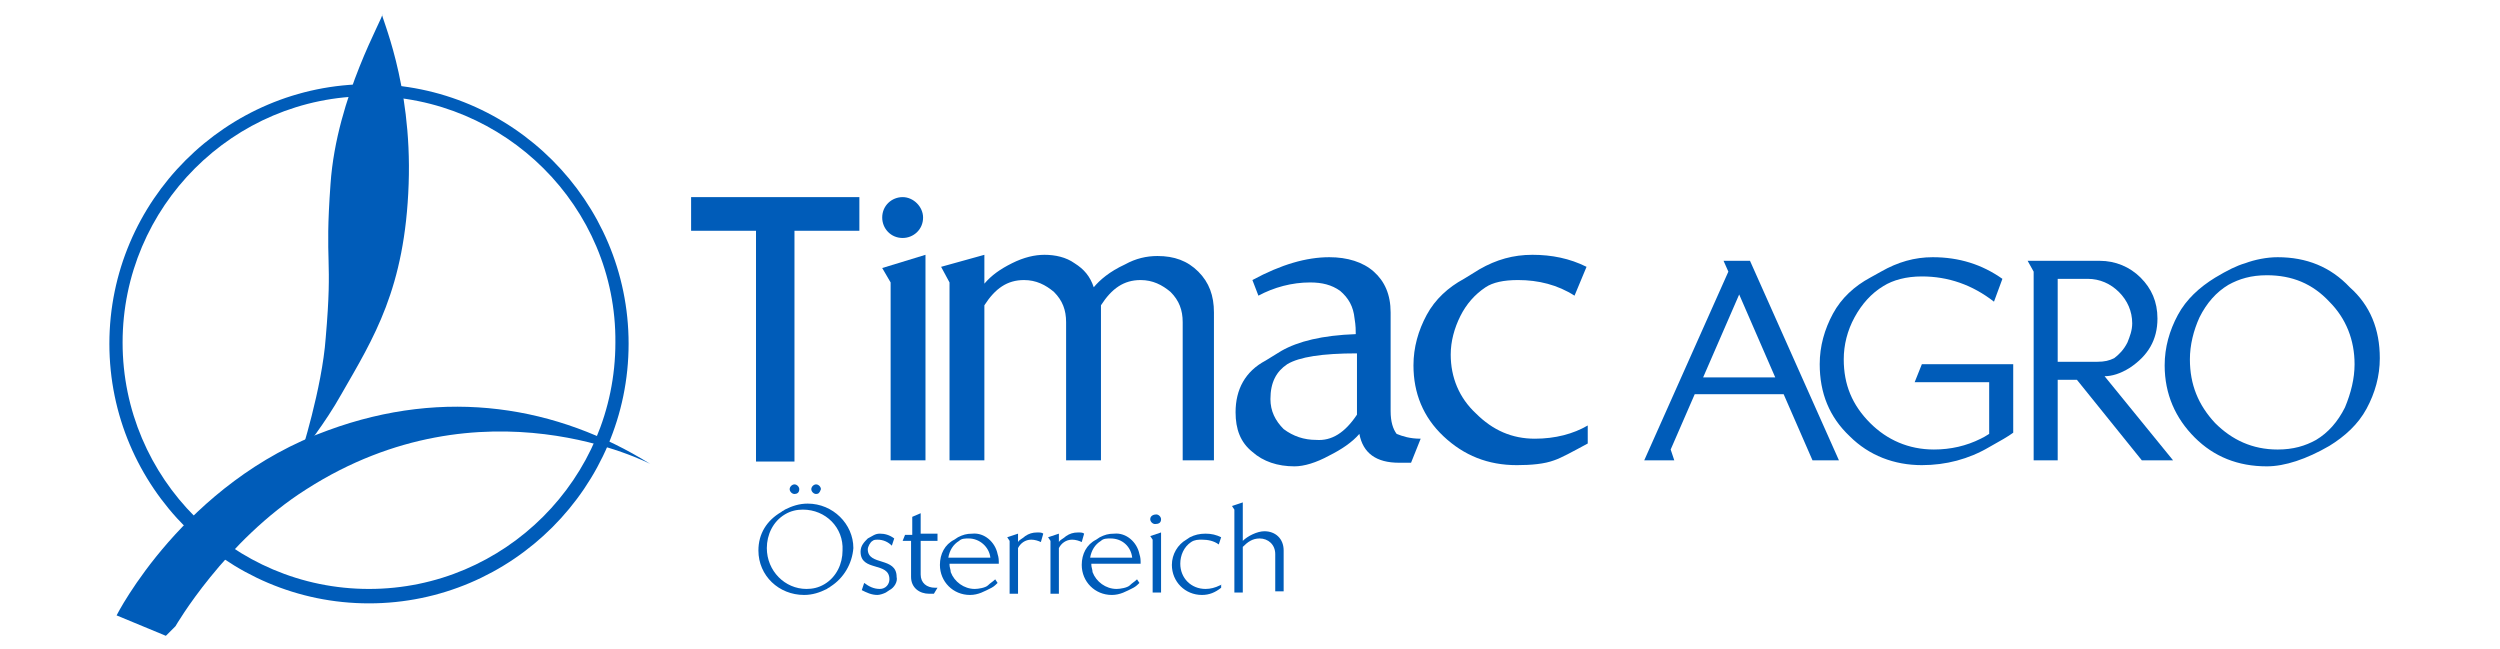 <svg xmlns="http://www.w3.org/2000/svg" xmlns:xlink="http://www.w3.org/1999/xlink" id="Calque_1" x="0px" y="0px" viewBox="0 0 208 54" style="enable-background:new 0 0 208 54;" xml:space="preserve"> <style type="text/css"> .st0{fill:#005CB9;} </style> <g> <path class="st0" d="M69.1,48.8c-0.1,0.1-0.2,0.1-0.3,0.2c-0.6,0.3-1.2,0.5-1.9,0.5c-2.1,0-3.8-1.6-3.8-3.7c0-1.4,0.7-2.5,1.9-3.2 c0.1-0.1,0.2-0.1,0.3-0.2c0.6-0.3,1.2-0.5,1.9-0.5c2.1,0,3.8,1.7,3.8,3.7C70.9,46.9,70.2,48.1,69.1,48.8z M66.8,42.4 c-0.5,0-1,0.1-1.5,0.4c-1,0.6-1.5,1.7-1.5,2.8c0,1.9,1.5,3.4,3.3,3.4c0.5,0,1-0.1,1.5-0.4c1-0.6,1.5-1.7,1.5-2.8 C70.2,43.9,68.7,42.4,66.8,42.4z M66.1,41.1c-0.2,0-0.4-0.2-0.4-0.4c0-0.2,0.2-0.4,0.4-0.4c0.2,0,0.4,0.2,0.4,0.4 C66.5,41,66.3,41.1,66.1,41.1z M67.9,41.1c-0.2,0-0.4-0.2-0.4-0.4c0-0.2,0.2-0.4,0.4-0.4c0.2,0,0.4,0.2,0.4,0.4 C68.2,41,68.1,41.1,67.9,41.1z"></path> <path class="st0" d="M74,49.1l-0.3,0.2c-0.2,0.1-0.5,0.2-0.7,0.2c-0.5,0-0.9-0.2-1.3-0.4l0.2-0.6c0.4,0.3,0.8,0.5,1.3,0.5 c0.5,0,0.8-0.4,0.8-0.8c0-1.5-2.4-0.6-2.4-2.3c0-0.5,0.3-0.8,0.6-1.1c0.4-0.2,0.6-0.4,1-0.4c0.4,0,0.8,0.1,1.2,0.4l-0.2,0.6 c-0.3-0.3-0.7-0.5-1.2-0.5c-0.1,0-0.3,0-0.4,0.1c-0.2,0.1-0.4,0.5-0.4,0.7c0,1.4,2.4,0.6,2.4,2.3C74.7,48.4,74.4,48.9,74,49.1z"></path> <path class="st0" d="M77.7,49.4h-0.4c-0.8,0-1.5-0.5-1.5-1.4v-3h-0.7l0.2-0.5h0.6V43l0.7-0.3v1.7h1.4V45h-1.4v2.8 c0,0.7,0.5,1.1,1.2,1.1h0.2L77.7,49.4z"></path> <path class="st0" d="M83,46.1c0.1,0.3,0.1,0.5,0.1,0.8h-4.1c0,0,0,0.1,0,0.1c0,0.2,0.1,0.4,0.1,0.6c0.3,0.8,1.1,1.4,2,1.4 c0.3,0,0.9-0.1,1.1-0.3c0.2-0.2,0.4-0.3,0.6-0.5l0.2,0.3c-0.1,0.1-0.3,0.3-0.5,0.4c-0.6,0.3-1.1,0.6-1.8,0.6 c-1.4,0-2.5-1.1-2.5-2.5c0-0.9,0.4-1.7,1.2-2.1l0.3-0.2c0.4-0.2,0.7-0.3,1.2-0.3C81.9,44.3,82.8,45.1,83,46.1z M80.6,44.8 c-0.3,0-0.6,0-0.8,0.2c-0.5,0.3-0.8,0.8-0.9,1.4h3.5C82.3,45.5,81.5,44.8,80.6,44.8z"></path> <path class="st0" d="M86.6,45.1c-0.2-0.1-0.5-0.2-0.8-0.2c-0.5,0-0.9,0.3-1.1,0.7v3.8H84v-4.4l-0.2-0.3l0.9-0.3v0.7 c0.1-0.2,0.4-0.3,0.6-0.5c0.3-0.2,0.6-0.3,1-0.3c0.2,0,0.4,0,0.5,0.1L86.6,45.1z"></path> <path class="st0" d="M90,45.1c-0.2-0.1-0.5-0.2-0.8-0.2c-0.5,0-0.9,0.3-1.1,0.7v3.8h-0.7v-4.4l-0.2-0.3l0.9-0.3v0.7 c0.1-0.2,0.4-0.3,0.6-0.5c0.3-0.2,0.6-0.3,1-0.3c0.2,0,0.4,0,0.5,0.1L90,45.1z"></path> <path class="st0" d="M94.8,46.1c0.1,0.3,0.1,0.5,0.1,0.8h-4.1c0,0,0,0.1,0,0.1c0,0.2,0.1,0.4,0.1,0.6c0.3,0.8,1.1,1.4,2,1.4 c0.3,0,0.9-0.1,1.1-0.3c0.2-0.2,0.4-0.3,0.6-0.5l0.2,0.3c-0.1,0.1-0.3,0.3-0.5,0.4c-0.6,0.3-1.1,0.6-1.8,0.6 c-1.4,0-2.5-1.1-2.5-2.5c0-0.9,0.4-1.7,1.2-2.1l0.3-0.2c0.4-0.2,0.7-0.3,1.2-0.3C93.7,44.3,94.6,45.1,94.8,46.1z M92.4,44.8 c-0.3,0-0.6,0-0.8,0.2c-0.5,0.3-0.8,0.8-0.9,1.4h3.5C94.1,45.5,93.4,44.8,92.4,44.8z"></path> <path class="st0" d="M95.9,49.3v-4.4l-0.2-0.3l0.9-0.3v5H95.9z M96.1,43.6c-0.2,0-0.4-0.2-0.4-0.4c0-0.3,0.3-0.4,0.5-0.4 c0.2,0,0.4,0.2,0.4,0.4C96.6,43.5,96.4,43.6,96.1,43.6z"></path> <path class="st0" d="M100,49.5c-1.4,0-2.5-1.1-2.5-2.5c0-0.9,0.5-1.7,1.2-2.1l0.3-0.2c0.4-0.2,0.8-0.3,1.3-0.3 c0.5,0,0.9,0.1,1.3,0.3l-0.2,0.6c-0.4-0.3-0.9-0.4-1.4-0.4c-0.3,0-0.6,0-0.9,0.2c-0.6,0.4-0.9,1.1-0.9,1.8c0,1.2,0.9,2.1,2.1,2.1 c0.4,0,0.8-0.1,1.2-0.3c0,0,0.1,0,0.1-0.1l0,0.3C101.1,49.3,100.6,49.5,100,49.5z"></path> <path class="st0" d="M106.1,49.3v-3.2c0-0.8-0.6-1.3-1.3-1.3c-0.6,0-1,0.3-1.4,0.7v3.8h-0.7v-6.9l-0.2-0.3l0.9-0.3v3.2 c0.4-0.4,1.2-0.8,1.8-0.8c0.9,0,1.6,0.6,1.6,1.6v3.4H106.1z"></path> </g> <g> <path class="st0" d="M30.7,50.2c-11.9,0-21.6-9.7-21.6-21.6c0-11.9,9.7-21.6,21.6-21.6c11.9,0,21.6,9.7,21.6,21.6 C52.3,40.5,42.6,50.2,30.7,50.2z M30.7,8c-11.3,0-20.5,9.2-20.5,20.5c0,11.3,9.2,20.5,20.5,20.5c11.3,0,20.5-9.2,20.5-20.5 C51.3,17.2,42,8,30.7,8z"></path> <path class="st0" d="M13.8,52.9l-4.1-1.7c0,0,5.6-11.1,17.6-15.4c9.8-3.6,19.1-2,26.8,2.8c0,0-13.9-7.3-28.6,2.1 C18.7,45,14.6,52.1,14.6,52.1"></path> <path class="st0" d="M25,37.9c0.4-0.7,2-2.6,3.4-5.1c2.7-4.7,5.3-8.8,5.6-17.5c0.3-8.5-2.4-14.1-2.2-14.1C32,1.3,28,8,27.5,15.3 c-0.5,6.9,0.2,5.9-0.4,12.8C26.8,32.3,25,37.9,25,37.9"></path> </g> <g> <polyline class="st0" points="71.5,16.4 71.5,19.2 66.1,19.2 66.1,38.4 62.9,38.4 62.9,19.2 57.5,19.2 57.5,16.4 71.5,16.4 "></polyline> <polyline class="st0" points="77,38.3 74.1,38.3 74.1,23.5 73.4,22.3 77,21.2 77,38.3 "></polyline> <path class="st0" d="M101.3,38.3h-2.9V26.8c0-1-0.3-1.8-1-2.5c-0.7-0.6-1.5-1-2.5-1c-1.4,0-2.4,0.7-3.3,2.1v12.9h-2.9V26.8 c0-1-0.3-1.8-1-2.5c-0.7-0.6-1.5-1-2.5-1c-1.4,0-2.4,0.7-3.3,2.1v12.9H79V23.5l-0.7-1.3l3.6-1v2.4c0.6-0.7,1.3-1.2,2.3-1.7 c1-0.5,1.9-0.7,2.7-0.7c0.9,0,1.8,0.2,2.5,0.7c0.8,0.5,1.3,1.1,1.6,2c0.5-0.6,1.3-1.3,2.6-1.9c0.9-0.5,1.8-0.7,2.7-0.7 c1.4,0,2.5,0.4,3.4,1.3c0.9,0.9,1.3,2,1.3,3.4V38.3"></path> <path class="st0" d="M118.2,36.5l-0.8,2h-1c-1.9,0-3-0.8-3.3-2.4c-0.6,0.7-1.5,1.3-2.5,1.8c-1.1,0.6-2.1,0.9-2.9,0.9 c-1.4,0-2.6-0.4-3.5-1.2c-1-0.8-1.4-1.9-1.4-3.3c0-1.9,0.8-3.4,2.5-4.3l1.3-0.8c1.4-0.8,3.4-1.3,6.2-1.4c0-0.3,0-0.7-0.1-1.3 c-0.1-1-0.5-1.7-1.2-2.3c-0.7-0.5-1.5-0.7-2.5-0.7c-1.5,0-3,0.4-4.3,1.1l-0.5-1.3c2.4-1.3,4.5-1.9,6.4-1.9c1.5,0,2.8,0.4,3.7,1.2 c0.9,0.8,1.4,1.9,1.4,3.4v8.2c0,0.9,0.2,1.5,0.5,1.9C116.7,36.3,117.3,36.5,118.2,36.5 M112.9,34.5v-5.1c-2.9,0-4.8,0.3-5.8,0.9 c-0.9,0.6-1.4,1.5-1.4,2.9c0,1,0.4,1.8,1.1,2.5c0.8,0.6,1.7,0.9,2.7,0.9C110.8,36.7,111.9,36,112.9,34.5z"></path> <path class="st0" d="M132.1,36.9c-1.3,0.7-2.2,1.2-2.8,1.4c-0.8,0.3-1.9,0.4-3.1,0.4c-2.4,0-4.4-0.8-6.1-2.4 c-1.7-1.6-2.5-3.6-2.5-5.9c0-1.5,0.4-2.9,1.1-4.2c0.7-1.3,1.8-2.3,3.1-3l1.3-0.8c1.4-0.8,2.8-1.2,4.4-1.2c1.6,0,3.1,0.3,4.5,1 l-1,2.4c-1.4-0.9-3-1.3-4.7-1.3c-1.2,0-2.1,0.2-2.7,0.6c-0.9,0.6-1.6,1.4-2.1,2.4c-0.5,1-0.8,2.1-0.8,3.2c0,1.9,0.7,3.6,2.1,4.9 c1.4,1.4,3,2.1,4.9,2.1c1.7,0,3.2-0.4,4.4-1.1L132.1,36.9"></path> <path class="st0" d="M76.8,18.1c0,1-0.8,1.7-1.7,1.7c-1,0-1.7-0.8-1.7-1.7c0-1,0.8-1.7,1.7-1.7C76,16.4,76.8,17.2,76.8,18.1"></path> <path class="st0" d="M153,38.3h-2.2l-2.4-5.5H141l-2,4.6l0.3,0.9h-2.5l7-15.7l-0.4-0.9h2.2L153,38.3 M147.7,31.4l-3-6.9l-3,6.9 H147.7z"></path> <path class="st0" d="M167.5,36c-0.4,0.3-1.1,0.7-2,1.2c-1.7,1-3.6,1.5-5.6,1.5c-2.3,0-4.4-0.8-6-2.4c-1.7-1.6-2.5-3.6-2.5-6 c0-1.5,0.4-2.9,1.1-4.2c0.7-1.3,1.8-2.3,3.1-3l0.9-0.5c1.4-0.8,2.8-1.2,4.3-1.2c2.2,0,4.1,0.6,5.8,1.8l-0.7,1.9 c-1.8-1.4-3.8-2.1-6-2.1c-1.3,0-2.4,0.3-3.2,0.8c-1,0.6-1.8,1.5-2.4,2.6c-0.6,1.1-0.9,2.3-0.9,3.5c0,2.1,0.7,3.8,2.2,5.3 c1.4,1.4,3.2,2.2,5.3,2.2c1.4,0,2.7-0.3,3.9-0.9c0.2-0.1,0.4-0.2,0.7-0.4v-4.3h-6.2l0.6-1.5h7.6V36"></path> <path class="st0" d="M180.8,38.3h-2.6l-5.4-6.7h-1.6v6.7h-2V22.6l-0.5-0.9h6c1.3,0,2.5,0.5,3.4,1.4c0.9,0.9,1.4,2,1.4,3.4 c0,1.8-0.8,3.1-2.3,4.1c-0.8,0.5-1.5,0.7-2.1,0.7L180.8,38.3 M177.4,26.9c0-1-0.4-1.9-1.1-2.6c-0.7-0.7-1.6-1.1-2.6-1.1h-2.5v6.9 h3.3c0.6,0,1-0.1,1.4-0.3c0.4-0.3,0.8-0.7,1.1-1.3C177.2,28,177.4,27.5,177.4,26.9z"></path> <path class="st0" d="M198,29.8c0,1.5-0.4,2.9-1.1,4.2c-0.7,1.3-1.8,2.3-3.1,3.1c-1.9,1.1-3.7,1.7-5.2,1.7c-2.4,0-4.4-0.8-6-2.4 c-1.6-1.6-2.5-3.6-2.5-6c0-1.5,0.4-2.9,1.1-4.2c0.7-1.3,1.8-2.3,3.1-3.1c1-0.6,1.8-1,2.5-1.2c0.8-0.3,1.8-0.5,2.7-0.5 c2.4,0,4.4,0.8,6,2.5C197.2,25.4,198,27.4,198,29.8 M195.9,30.3c0-2-0.7-3.8-2.1-5.2c-1.4-1.5-3.1-2.2-5.2-2.2 c-1.3,0-2.3,0.3-3.2,0.8c-1,0.6-1.8,1.5-2.4,2.7c-0.5,1.1-0.8,2.3-0.8,3.5c0,2.1,0.7,3.8,2.1,5.3c1.4,1.4,3.1,2.2,5.2,2.2 c1.3,0,2.3-0.3,3.2-0.8c1-0.6,1.8-1.5,2.4-2.7C195.6,32.7,195.9,31.5,195.9,30.3z"></path> </g> </svg>
